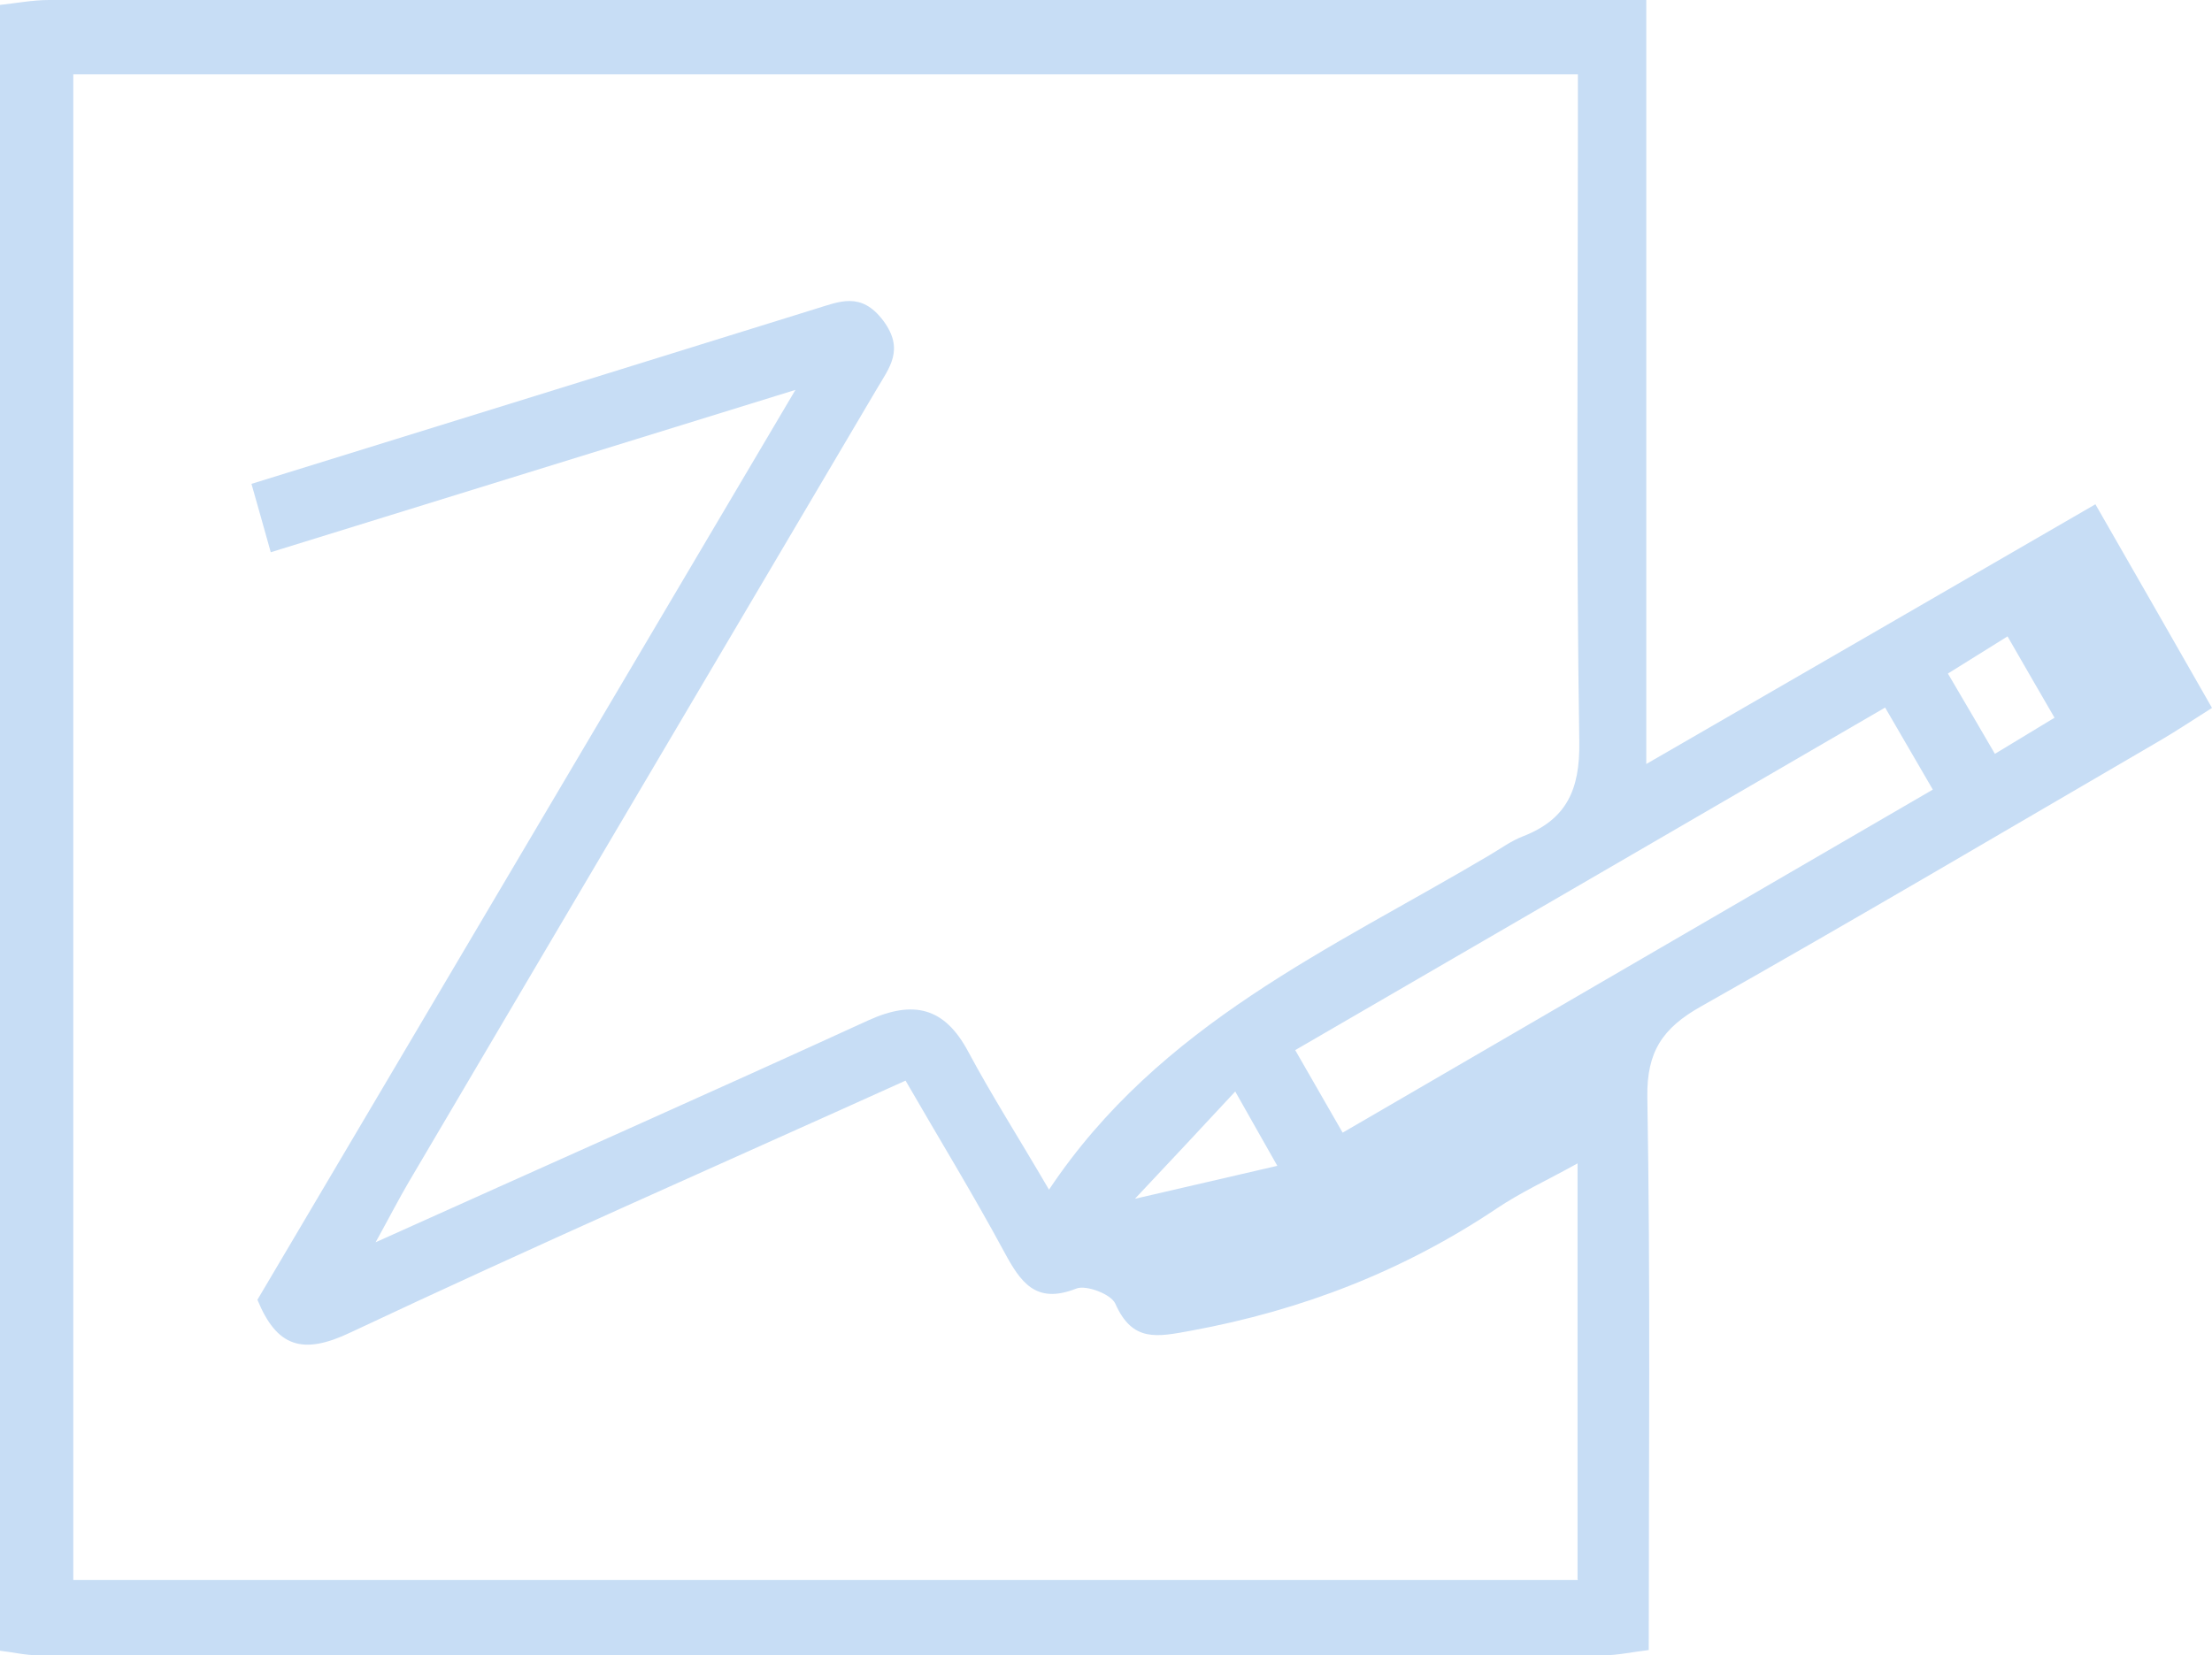 <?xml version="1.0" encoding="UTF-8"?> <svg xmlns="http://www.w3.org/2000/svg" id="a" width="63.07" height="47.21" viewBox="0 0 63.07 47.21"><path d="M59.75,14.38c-4.25,2.46-8.41,4.87-12.81,7.41V0h-1.54C30.73,0,16.07,0,1.4,0,.93,0,.47,.09,0,.14V47.08c.36,.04,.72,.13,1.09,.13,14.88,0,29.75,0,44.63,0,.4,0,.79-.09,1.29-.15,0-5.33,.05-10.55-.04-15.77-.02-1.3,.44-1.97,1.52-2.58,4.39-2.48,8.74-5.05,13.1-7.59,.48-.28,.94-.59,1.48-.93-1.13-1.98-2.2-3.85-3.32-5.8Zm-14.76,30.68H2.09V2.12H44.99v1.77c0,5.76-.05,11.52,.04,17.28,.02,1.36-.37,2.2-1.6,2.68-.34,.13-.64,.35-.96,.54-4.5,2.67-9.4,4.8-12.56,9.54-.87-1.49-1.63-2.68-2.3-3.93-.68-1.28-1.57-1.48-2.85-.9-4.54,2.08-9.1,4.1-14.05,6.33,.43-.78,.67-1.25,.94-1.71,4.44-7.54,8.89-15.07,13.34-22.61,.37-.63,.81-1.14,.19-1.97-.63-.83-1.24-.54-1.93-.33-5.31,1.65-10.62,3.3-16.08,4.99,.19,.66,.35,1.24,.55,1.95,4.9-1.52,9.7-3,14.96-4.63-5.25,8.88-10.29,17.41-15.34,25.95,.55,1.34,1.28,1.59,2.66,.93,5.18-2.44,10.42-4.74,15.82-7.18,.94,1.63,1.92,3.23,2.81,4.88,.47,.87,.9,1.51,2.06,1.05,.28-.11,.99,.16,1.11,.43,.49,1.11,1.19,.95,2.17,.77,3.15-.58,6.04-1.7,8.7-3.48,.68-.46,1.43-.8,2.31-1.29v11.85Zm-8.57-11.81c-1.34,.31-2.47,.57-4.06,.94,1.13-1.2,1.94-2.07,2.86-3.06,.41,.73,.76,1.34,1.2,2.12Zm1.86-.95c-.46-.8-.87-1.51-1.35-2.35,5.64-3.27,11.19-6.5,16.82-9.77,.47,.81,.86,1.48,1.36,2.34-5.62,3.27-11.17,6.49-16.82,9.78Zm18.6-10.8c-.43-.74-.84-1.44-1.34-2.29,.54-.34,1.05-.65,1.7-1.06,.44,.77,.85,1.47,1.34,2.32-.63,.38-1.07,.65-1.7,1.03Z" fill="#c7ddf5"></path></svg> 